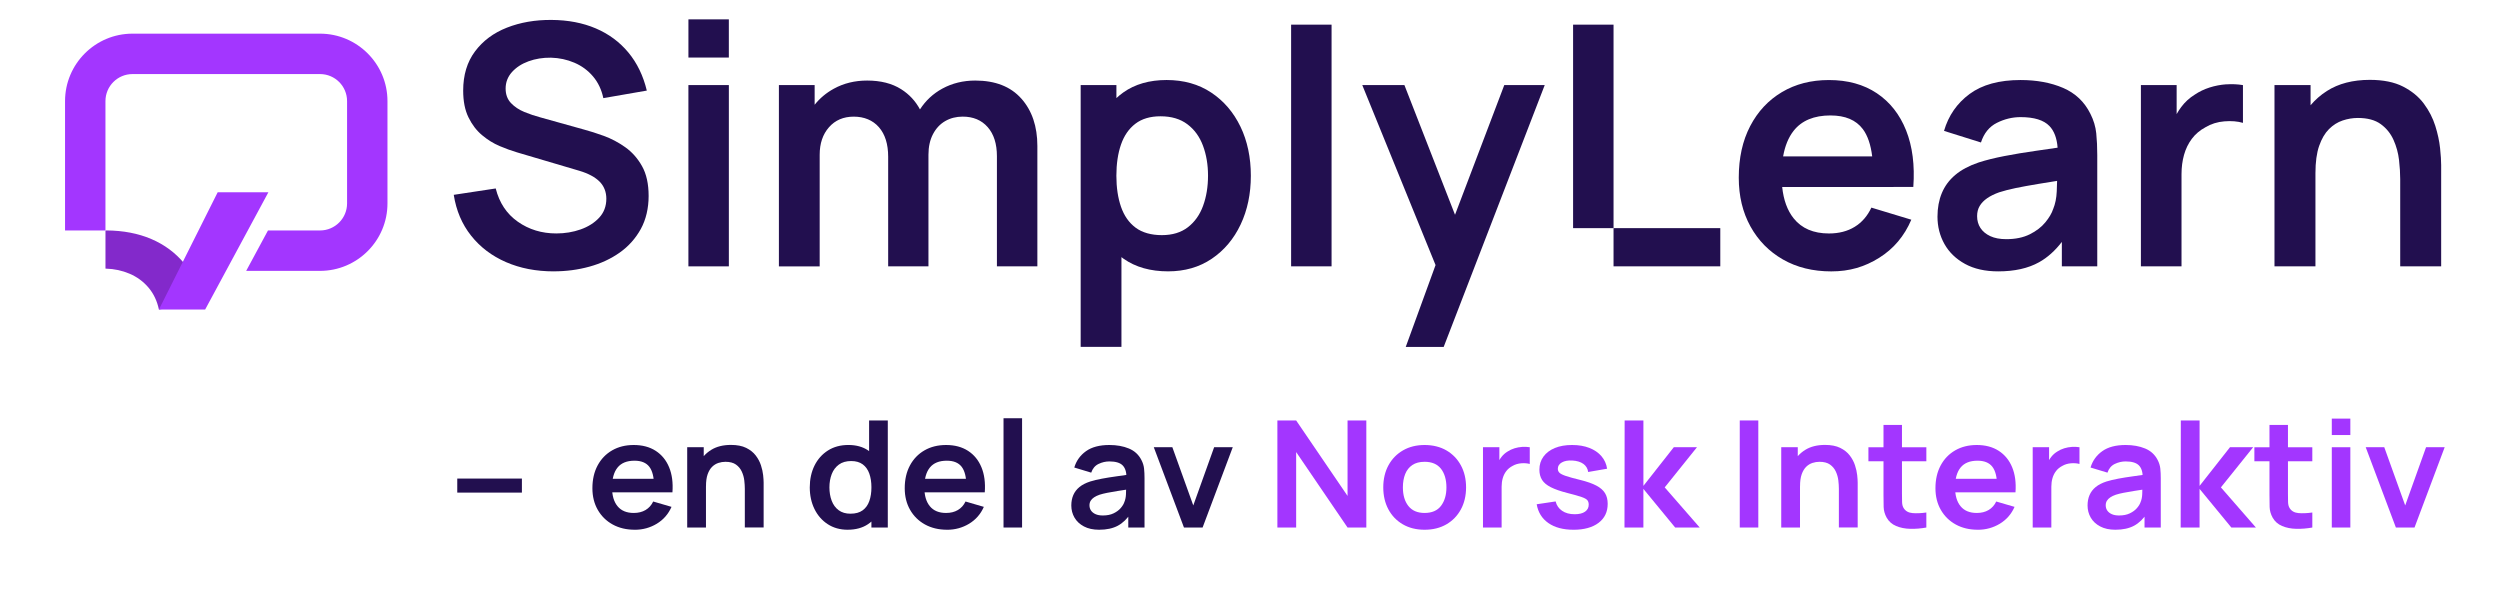 <?xml version="1.0" encoding="UTF-8"?>
<svg id="Layer_1" data-name="Layer 1" xmlns="http://www.w3.org/2000/svg" viewBox="0 0 1365.29 322.25">
  <defs>
    <style>
      .cls-1 {
        fill: #220f4f;
      }

      .cls-2 {
        fill: #8329cb;
      }

      .cls-3 {
        fill: #a336ff;
      }
    </style>
  </defs>
  <rect class="cls-1" x="881.18" y="124.59" width="58.3" height="20.86"/>
  <g>
    <path class="cls-1" d="M302.44,148.2c-9.66,0-18.35-1.68-26.08-5.04-7.73-3.36-14.09-8.17-19.07-14.44-4.98-6.26-8.14-13.7-9.49-22.32l22.92-3.48c1.96,7.82,5.97,13.87,12.05,18.15,6.08,4.28,13.09,6.42,21.04,6.42,4.71,0,9.14-.73,13.29-2.2,4.15-1.47,7.53-3.61,10.13-6.42,2.6-2.81,3.9-6.26,3.9-10.36,0-1.83-.31-3.53-.92-5.09-.61-1.56-1.51-2.95-2.7-4.17-1.19-1.22-2.72-2.34-4.58-3.35-1.86-1.01-4.02-1.88-6.46-2.61l-34.1-10.08c-2.93-.86-6.1-2-9.49-3.44-3.39-1.43-6.6-3.42-9.62-5.96-3.03-2.53-5.5-5.77-7.42-9.72-1.93-3.94-2.89-8.81-2.89-14.62,0-8.49,2.15-15.63,6.46-21.4,4.31-5.77,10.11-10.1,17.42-12.97,7.3-2.87,15.41-4.28,24.34-4.22,9.04.06,17.11,1.6,24.2,4.63,7.09,3.03,13.02,7.41,17.78,13.15,4.77,5.74,8.13,12.68,10.08,20.81l-23.74,4.12c-.98-4.64-2.86-8.6-5.64-11.87-2.78-3.27-6.17-5.76-10.17-7.47-4-1.71-8.27-2.63-12.79-2.75-4.4-.06-8.48.6-12.24,1.97-3.76,1.37-6.78,3.35-9.08,5.91-2.29,2.57-3.44,5.56-3.44,8.98,0,3.24.98,5.88,2.93,7.93,1.96,2.05,4.38,3.67,7.29,4.86,2.9,1.19,5.85,2.19,8.85,2.98l23.65,6.6c3.24.86,6.87,2.02,10.91,3.48,4.03,1.47,7.91,3.51,11.64,6.14,3.73,2.63,6.8,6.08,9.21,10.36,2.41,4.28,3.62,9.72,3.62,16.32s-1.42,12.85-4.26,18.01c-2.84,5.16-6.68,9.46-11.5,12.88-4.83,3.42-10.34,5.99-16.55,7.7-6.2,1.71-12.7,2.57-19.48,2.57Z"/>
    <path class="cls-1" d="M375.95,145.45V46.46h22.09v99h-22.09Z"/>
    <path class="cls-1" d="M557.76,53.84c-5.84-6.57-14.22-9.85-25.16-9.85-6.6,0-12.59,1.47-17.97,4.4-5.07,2.76-9.13,6.56-12.22,11.36-2.45-4.57-5.87-8.25-10.28-11.04-4.98-3.15-11.17-4.72-18.56-4.72-6.72,0-12.79,1.48-18.19,4.45-4.16,2.28-7.65,5.21-10.49,8.77v-10.74h-19.52v99h22.27v-60.96c0-6.17,1.7-11.18,5.09-15.03,3.39-3.85,7.9-5.78,13.52-5.78s10.39,1.92,13.75,5.78c3.36,3.85,5.04,9.23,5.04,16.13v59.85h22v-60.96c0-4.34.83-8.08,2.47-11.23,1.65-3.15,3.88-5.53,6.69-7.15,2.81-1.62,5.99-2.43,9.53-2.43,5.74,0,10.3,1.91,13.66,5.73,3.36,3.82,5.04,9.12,5.04,15.9v60.13h22.09v-65.72c0-10.69-2.92-19.33-8.75-25.89Z"/>
    <path class="cls-1" d="M677.42,69.14c-3.79-7.85-9.12-14.05-15.99-18.61-6.87-4.55-14.99-6.83-24.34-6.83s-17.31,2.28-23.69,6.83c-1.31.93-2.53,1.95-3.71,3.02v-7.1h-19.52v142.99h22.27v-49.02c.4.3.78.61,1.19.9,6.54,4.58,14.63,6.87,24.29,6.87,9.1,0,17.05-2.29,23.83-6.87s12.04-10.82,15.77-18.7c3.73-7.88,5.59-16.77,5.59-26.67s-1.89-18.96-5.68-26.81ZM657.02,112.41c-1.8,4.92-4.57,8.82-8.3,11.69-3.73,2.87-8.46,4.31-14.21,4.31s-10.71-1.36-14.34-4.08c-3.64-2.72-6.29-6.52-7.98-11.41-1.68-4.89-2.52-10.54-2.52-16.96s.84-12.15,2.52-17c1.68-4.86,4.29-8.65,7.84-11.37,3.54-2.72,8.13-4.08,13.75-4.08,5.93,0,10.82,1.45,14.67,4.35s6.69,6.81,8.52,11.73c1.83,4.92,2.75,10.37,2.75,16.36s-.9,11.54-2.7,16.45Z"/>
    <path class="cls-1" d="M705.1,145.45V13.46h22.09v131.99h-22.09Z"/>
    <polygon class="cls-1" points="821.51 46.46 794.61 117.3 766.97 46.46 743.96 46.46 783.98 144.76 767.7 189.45 788.42 189.45 843.6 46.46 821.51 46.46"/>
    <rect class="cls-1" x="859.09" y="13.46" width="22.09" height="111.13"/>
    <path class="cls-1" d="M1034.07,102.1h10.82c.85-11.85-.46-22.15-3.94-30.89-3.48-8.74-8.82-15.5-15.99-20.3-7.18-4.8-15.9-7.2-26.17-7.2-9.72,0-18.27,2.2-25.67,6.6-7.39,4.4-13.17,10.59-17.32,18.56-4.16,7.98-6.23,17.37-6.23,28.19,0,10.02,2.12,18.88,6.37,26.58,4.25,7.7,10.16,13.72,17.74,18.06,7.58,4.34,16.38,6.51,26.4,6.51s18.26-2.47,26.17-7.42c7.91-4.95,13.76-11.89,17.55-20.81l-21.81-6.6c-2.14,4.58-5.18,8.08-9.12,10.5-3.94,2.42-8.63,3.62-14.07,3.62-8.43,0-14.85-2.75-19.25-8.25-3.45-4.31-5.53-10.04-6.27-17.14h60.81ZM999.7,63.05c8,0,13.87,2.47,17.6,7.42,2.64,3.51,4.35,8.51,5.14,14.94h-48.65c1.01-5.72,2.92-10.39,5.74-13.98,4.4-5.59,11.12-8.39,20.17-8.39Z"/>
    <path class="cls-1" d="M1144.8,72.81c-.37-3.64-1.44-7.2-3.21-10.68-3.24-6.54-8.2-11.24-14.89-14.12-6.69-2.87-14.44-4.31-23.24-4.31-11.67,0-20.94,2.54-27.82,7.61-6.87,5.07-11.54,11.79-13.98,20.17l20.17,6.33c1.65-5.07,4.55-8.65,8.71-10.73,4.15-2.08,8.46-3.12,12.92-3.12,7.39,0,12.65,1.62,15.77,4.86,2.59,2.69,4.07,6.65,4.46,11.83-3.99.59-7.88,1.16-11.66,1.69-6.27.89-12.07,1.85-17.42,2.89-5.35,1.04-10.01,2.2-13.98,3.48-5.26,1.77-9.53,4.05-12.83,6.83-3.3,2.78-5.74,6.08-7.33,9.9-1.59,3.82-2.38,8.11-2.38,12.88,0,5.44,1.27,10.42,3.8,14.94,2.54,4.52,6.28,8.14,11.23,10.86,4.95,2.72,11,4.08,18.15,4.08,8.92,0,16.36-1.67,22.32-5,4.59-2.56,8.72-6.27,12.42-11.09v13.34h19.34v-60.77c0-4.28-.18-8.23-.55-11.87ZM1121.24,114.2c-.73,2.26-2.15,4.67-4.26,7.24-2.11,2.57-4.93,4.74-8.48,6.51-3.54,1.77-7.82,2.66-12.83,2.66-3.48,0-6.4-.55-8.75-1.65-2.35-1.1-4.14-2.58-5.36-4.45-1.22-1.86-1.83-4.02-1.83-6.46,0-2.14.47-4,1.42-5.59.95-1.59,2.31-2.99,4.08-4.22,1.77-1.22,3.94-2.29,6.51-3.21,2.63-.85,5.65-1.63,9.07-2.34,3.42-.7,7.52-1.45,12.28-2.24,3.04-.51,6.51-1.07,10.32-1.67-.04,1.68-.1,3.58-.19,5.75-.15,3.64-.81,6.86-1.97,9.67Z"/>
    <path class="cls-1" d="M1215.83,46.04c-3.12.22-6.16.8-9.12,1.74-2.96.95-5.67,2.25-8.11,3.9-2.87,1.77-5.33,4.02-7.38,6.74-.93,1.23-1.76,2.54-2.52,3.89v-15.85h-19.52v99h22.18v-50.32c0-3.79.46-7.32,1.38-10.59.92-3.27,2.34-6.19,4.26-8.75,1.92-2.57,4.41-4.67,7.47-6.32,3.05-1.83,6.49-2.9,10.31-3.21,3.82-.31,7.2-.03,10.13.83v-20.62c-2.93-.49-5.96-.62-9.07-.41Z"/>
    <path class="cls-1" d="M1332.56,80.88c-.4-3.82-1.27-7.87-2.61-12.15-1.35-4.28-3.42-8.31-6.23-12.1-2.81-3.79-6.6-6.9-11.37-9.35-4.77-2.44-10.82-3.67-18.15-3.67-9.29,0-17.11,2.03-23.47,6.1-3.41,2.18-6.37,4.78-8.89,7.77v-11.02h-19.71v99h22.37v-50.87c0-6.05.67-11.01,2.02-14.9,1.34-3.88,3.13-6.93,5.36-9.17,2.23-2.23,4.72-3.8,7.47-4.72,2.75-.92,5.53-1.38,8.34-1.38,5.25,0,9.43,1.13,12.51,3.39,3.09,2.26,5.41,5.15,6.97,8.66,1.56,3.51,2.55,7.16,2.98,10.95.43,3.79.64,7.24.64,10.36v47.66h22.37v-55.27c0-2.38-.2-5.49-.6-9.3Z"/>
    <rect class="cls-1" x="375.96" y="10.57" width="22.07" height="20.86"/>
  </g>
  <g>
    <g>
      <path class="cls-2" d="M57.86,146.71c4.57.12,8.88,1.05,12.93,2.78,4.05,1.73,7.48,4.25,10.29,7.55,2.81,3.31,4.71,7.31,5.7,12l24.01-4.17c-1.98-8.22-5.38-15.23-10.2-21.04-4.82-5.81-10.81-10.24-17.98-13.3-7.17-3.06-15.33-4.62-24.47-4.68-.18,0-.36,0-.54,0v20.85c.09,0,.17,0,.26,0Z"/>
      <polygon class="cls-3" points="112.03 169.05 86.78 169.05 118.88 105 146.57 105 112.03 169.05"/>
    </g>
    <path class="cls-3" d="M174.78,147.93h-40.34l11.91-22.07h28.43c8.14,0,14.76-6.62,14.76-14.76v-55.89c0-8.14-6.62-14.76-14.76-14.76h-102.43c-8.14,0-14.76,6.62-14.76,14.76v70.65h-22.07V55.21c0-20.3,16.52-36.83,36.82-36.83h102.43c20.31,0,36.83,16.52,36.83,36.83v55.89c0,20.3-16.52,36.83-36.83,36.83Z"/>
  </g>
  <path class="cls-1" d="M249.72,269.02v-7.67h35.3v7.67h-35.3Z"/>
  <path class="cls-1" d="M346.67,289.3c-4.59,0-8.63-.96-12.1-2.88-3.47-1.92-6.18-4.59-8.13-8-1.95-3.41-2.92-7.34-2.92-11.77,0-4.79.95-8.95,2.86-12.49,1.9-3.53,4.55-6.27,7.94-8.22,3.39-1.95,7.31-2.92,11.77-2.92,4.71,0,8.71,1.06,12,3.19,3.29,2.13,5.74,5.12,7.33,8.99,1.6,3.87,2.2,8.43,1.81,13.68h-10.04v-3.57c-.03-4.76-.9-8.24-2.61-10.43-1.71-2.19-4.4-3.29-8.07-3.29-4.15,0-7.23,1.24-9.24,3.72-2.02,2.48-3.03,6.1-3.03,10.86,0,4.44,1.01,7.88,3.03,10.31,2.02,2.44,4.96,3.65,8.82,3.65,2.49,0,4.64-.53,6.45-1.6,1.81-1.07,3.2-2.62,4.18-4.65l10,2.92c-1.74,3.95-4.42,7.02-8.05,9.22-3.63,2.19-7.63,3.29-12,3.29ZM331.04,268.88v-7.39h31.22v7.39h-31.22Z"/>
  <path class="cls-1" d="M375.29,288.09v-43.85h9.03v13.6h1.22v30.25h-10.25ZM406.76,288.09v-21.11c0-1.38-.1-2.91-.29-4.59-.2-1.68-.65-3.3-1.37-4.85-.71-1.56-1.78-2.84-3.19-3.84-1.41-1-3.33-1.5-5.74-1.5-1.29,0-2.56.2-3.82.61-1.26.41-2.4,1.1-3.42,2.09-1.02.99-1.84,2.34-2.46,4.06-.62,1.72-.92,3.92-.92,6.6l-6.01-2.48c0-3.74.75-7.12,2.25-10.15,1.5-3.03,3.7-5.45,6.62-7.25,2.91-1.8,6.5-2.7,10.76-2.7,3.36,0,6.14.54,8.32,1.62,2.19,1.08,3.92,2.46,5.21,4.14,1.29,1.68,2.24,3.47,2.86,5.36.62,1.9,1.02,3.69,1.2,5.38.18,1.69.27,3.07.27,4.12v24.48h-10.25Z"/>
  <path class="cls-1" d="M462.95,289.3c-4.17,0-7.82-1.02-10.93-3.05s-5.52-4.79-7.23-8.28c-1.71-3.49-2.56-7.43-2.56-11.82s.86-8.4,2.58-11.88,4.17-6.23,7.33-8.24c3.17-2.02,6.89-3.02,11.18-3.02s7.94,1.01,10.86,3.02c2.93,2.02,5.15,4.77,6.66,8.26s2.27,7.44,2.27,11.86-.76,8.29-2.27,11.79c-1.51,3.51-3.77,6.27-6.77,8.3-3,2.03-6.71,3.05-11.14,3.05ZM464.5,280.53c2.72,0,4.91-.6,6.58-1.81,1.67-1.2,2.89-2.89,3.66-5.06.77-2.17,1.16-4.67,1.16-7.51s-.39-5.38-1.16-7.53c-.77-2.15-1.97-3.83-3.59-5.03-1.63-1.2-3.73-1.81-6.3-1.81-2.72,0-4.96.64-6.72,1.93-1.76,1.29-3.07,3.02-3.91,5.2s-1.26,4.59-1.26,7.25.41,5.11,1.24,7.29c.83,2.18,2.09,3.91,3.8,5.18,1.71,1.27,3.88,1.91,6.51,1.91ZM475.89,288.09v-30.78h-1.26v-27.69h10.21v58.47h-8.95Z"/>
  <path class="cls-1" d="M517.24,289.3c-4.59,0-8.63-.96-12.1-2.88-3.47-1.92-6.18-4.59-8.13-8-1.95-3.41-2.92-7.34-2.92-11.77,0-4.79.95-8.95,2.86-12.49,1.9-3.53,4.55-6.27,7.94-8.22,3.39-1.95,7.31-2.92,11.77-2.92,4.71,0,8.71,1.06,12,3.19,3.29,2.13,5.74,5.12,7.33,8.99,1.6,3.87,2.2,8.43,1.81,13.68h-10.04v-3.57c-.03-4.76-.9-8.24-2.61-10.43-1.71-2.19-4.4-3.29-8.07-3.29-4.15,0-7.23,1.24-9.25,3.72-2.02,2.48-3.03,6.1-3.03,10.86,0,4.44,1.01,7.88,3.03,10.31,2.02,2.44,4.96,3.65,8.83,3.65,2.49,0,4.64-.53,6.45-1.6,1.81-1.07,3.2-2.62,4.18-4.65l10,2.92c-1.74,3.95-4.42,7.02-8.05,9.22-3.63,2.19-7.63,3.29-12,3.29ZM501.61,268.88v-7.39h31.22v7.39h-31.22Z"/>
  <path class="cls-1" d="M548.04,288.09v-59.68h10.13v59.68h-10.13Z"/>
  <path class="cls-1" d="M600.27,289.3c-3.28,0-6.05-.6-8.32-1.81-2.27-1.2-3.99-2.81-5.15-4.81-1.16-2-1.74-4.21-1.74-6.62,0-2.11.36-4.01,1.09-5.7.73-1.69,1.85-3.15,3.36-4.39,1.51-1.23,3.47-2.24,5.88-3.02,1.82-.57,3.96-1.08,6.41-1.54,2.45-.46,5.11-.89,7.98-1.28,2.87-.39,5.88-.82,9.01-1.28l-3.61,1.99c.03-3.03-.67-5.26-2.1-6.7-1.43-1.43-3.84-2.15-7.23-2.15-2.05,0-4.02.46-5.93,1.38-1.91.92-3.24,2.5-3.99,4.75l-9.25-2.8c1.12-3.71,3.26-6.69,6.41-8.93,3.15-2.25,7.4-3.37,12.75-3.37,4.03,0,7.59.64,10.65,1.91,3.07,1.27,5.34,3.36,6.83,6.25.81,1.54,1.3,3.12,1.47,4.73.17,1.61.25,3.36.25,5.26v26.92h-8.87v-9.5l1.47,1.54c-2.05,3.17-4.43,5.49-7.16,6.96-2.73,1.47-6.14,2.21-10.23,2.21ZM602.29,281.51c2.3,0,4.26-.39,5.88-1.18,1.62-.78,2.92-1.75,3.89-2.88.97-1.14,1.62-2.21,1.95-3.21.53-1.24.83-2.67.9-4.28.07-1.61.11-2.92.11-3.92l3.11.89c-3.05.46-5.67.87-7.86,1.22-2.19.35-4.06.68-5.63.99-1.57.31-2.96.66-4.16,1.04-1.18.41-2.17.88-2.98,1.42-.81.54-1.44,1.16-1.87,1.87-.43.7-.65,1.53-.65,2.48,0,1.08.28,2.04.84,2.86.56.83,1.38,1.48,2.46,1.97,1.08.49,2.42.73,4.01.73Z"/>
  <path class="cls-1" d="M646.58,288.09l-16.47-43.85h10.13l11.43,31.79,11.39-31.79h10.17l-16.47,43.85h-10.17Z"/>
  <path class="cls-3" d="M697.6,288.09v-58.47h10.25l28.07,41.21v-41.21h10.25v58.47h-10.25l-28.07-41.21v41.21h-10.25Z"/>
  <path class="cls-3" d="M777.99,289.3c-4.54,0-8.5-.99-11.89-2.96-3.39-1.98-6.02-4.7-7.88-8.18-1.86-3.48-2.79-7.48-2.79-12s.95-8.63,2.86-12.1c1.9-3.46,4.55-6.17,7.94-8.12,3.39-1.95,7.31-2.92,11.77-2.92s8.54.99,11.93,2.96c3.39,1.98,6.02,4.7,7.9,8.18,1.88,3.48,2.82,7.48,2.82,12s-.95,8.56-2.84,12.04c-1.89,3.48-4.53,6.2-7.92,8.16-3.39,1.96-7.35,2.94-11.89,2.94ZM777.99,280.13c4.03,0,7.03-1.3,8.99-3.9,1.96-2.6,2.94-5.95,2.94-10.07s-.99-7.64-2.98-10.17c-1.99-2.53-4.97-3.8-8.95-3.8-2.72,0-4.95.59-6.7,1.77-1.75,1.18-3.05,2.82-3.89,4.91-.84,2.1-1.26,4.53-1.26,7.29,0,4.25,1,7.64,3,10.17,2,2.53,4.95,3.8,8.85,3.8Z"/>
  <path class="cls-3" d="M809.88,288.09v-43.85h8.95v10.68l-1.09-1.38c.56-1.46,1.31-2.79,2.25-4,.94-1.2,2.07-2.2,3.38-2.98,1.12-.73,2.36-1.31,3.72-1.73,1.36-.42,2.75-.68,4.18-.77,1.43-.09,2.82-.03,4.16.18v9.14c-1.34-.38-2.89-.5-4.64-.37-1.75.14-3.33.61-4.73,1.42-1.4.73-2.54,1.66-3.42,2.8-.88,1.14-1.53,2.43-1.95,3.88s-.63,3.01-.63,4.69v22.29h-10.17Z"/>
  <path class="cls-3" d="M859.26,289.3c-5.6,0-10.16-1.22-13.66-3.65-3.5-2.44-5.63-5.86-6.39-10.27l10.34-1.54c.53,2.17,1.71,3.87,3.53,5.12,1.82,1.25,4.12,1.87,6.89,1.87,2.44,0,4.32-.47,5.65-1.4,1.33-.93,2-2.21,2-3.84,0-1-.25-1.81-.74-2.42-.49-.61-1.56-1.2-3.21-1.77-1.65-.57-4.19-1.29-7.61-2.15-3.81-.97-6.84-2.02-9.08-3.15-2.24-1.12-3.85-2.46-4.83-4-.98-1.54-1.47-3.41-1.47-5.6,0-2.73.74-5.12,2.23-7.15,1.48-2.03,3.56-3.59,6.22-4.69,2.66-1.1,5.8-1.64,9.41-1.64s6.66.53,9.39,1.58,4.94,2.56,6.62,4.51c1.68,1.95,2.72,4.24,3.11,6.86l-10.34,1.79c-.25-1.87-1.13-3.34-2.63-4.43-1.5-1.08-3.5-1.69-5.99-1.83-2.38-.14-4.3.21-5.76,1.04-1.46.83-2.19,1.98-2.19,3.47,0,.84.29,1.56.88,2.15.59.6,1.77,1.19,3.55,1.79,1.78.6,4.43,1.33,7.96,2.19,3.61.89,6.51,1.92,8.68,3.07,2.17,1.15,3.74,2.52,4.71,4.12.97,1.6,1.45,3.53,1.45,5.81,0,4.41-1.66,7.88-4.98,10.39-3.32,2.52-7.91,3.78-13.76,3.78Z"/>
  <path class="cls-3" d="M887.16,288.09l.08-58.47h10.25v35.73l16.6-21.11h12.65l-17.61,21.93,19.12,21.93h-13.41l-17.36-21.11v21.11h-10.34Z"/>
  <path class="cls-3" d="M950.11,288.09v-58.47h10.13v58.47h-10.13Z"/>
  <path class="cls-3" d="M972.76,288.09v-43.85h9.03v13.6h1.22v30.25h-10.25ZM1004.24,288.09v-21.11c0-1.38-.1-2.91-.29-4.59-.2-1.68-.65-3.3-1.37-4.85-.71-1.56-1.78-2.84-3.19-3.84-1.41-1-3.33-1.5-5.74-1.5-1.29,0-2.56.2-3.82.61-1.26.41-2.4,1.1-3.42,2.09-1.02.99-1.84,2.34-2.46,4.06-.62,1.72-.92,3.92-.92,6.6l-6.01-2.48c0-3.74.75-7.12,2.25-10.15,1.5-3.03,3.7-5.45,6.62-7.25,2.91-1.8,6.5-2.7,10.76-2.7,3.36,0,6.14.54,8.32,1.62,2.19,1.08,3.92,2.46,5.21,4.14,1.29,1.68,2.24,3.47,2.86,5.36.62,1.9,1.02,3.69,1.2,5.38.18,1.69.27,3.07.27,4.12v24.48h-10.25Z"/>
  <path class="cls-3" d="M1020.37,251.91v-7.67h31.64v7.67h-31.64ZM1052.01,288.09c-3,.54-5.93.78-8.8.71-2.87-.07-5.44-.58-7.71-1.54-2.27-.96-3.99-2.48-5.17-4.57-1.04-1.89-1.58-3.83-1.64-5.81-.06-1.98-.08-4.21-.08-6.7v-38.13h10.09v37.56c0,1.76.02,3.3.06,4.63.04,1.33.33,2.41.86,3.25,1.01,1.62,2.62,2.53,4.83,2.72,2.21.19,4.73.08,7.56-.32v8.2Z"/>
  <path class="cls-3" d="M1080.13,289.3c-4.59,0-8.63-.96-12.1-2.88-3.47-1.92-6.18-4.59-8.13-8-1.95-3.41-2.92-7.34-2.92-11.77,0-4.79.95-8.95,2.86-12.49,1.9-3.53,4.55-6.27,7.94-8.22,3.39-1.95,7.31-2.92,11.77-2.92,4.71,0,8.71,1.06,12,3.19,3.29,2.13,5.74,5.12,7.33,8.99,1.6,3.87,2.2,8.43,1.81,13.68h-10.04v-3.57c-.03-4.76-.9-8.24-2.61-10.43-1.71-2.19-4.4-3.29-8.07-3.29-4.15,0-7.23,1.24-9.25,3.72-2.02,2.48-3.03,6.1-3.03,10.86,0,4.44,1.01,7.88,3.03,10.31,2.02,2.44,4.96,3.65,8.83,3.65,2.49,0,4.64-.53,6.45-1.6,1.81-1.07,3.2-2.62,4.18-4.65l10,2.92c-1.74,3.95-4.42,7.02-8.05,9.22-3.63,2.19-7.63,3.29-12,3.29ZM1064.49,268.88v-7.39h31.22v7.39h-31.22Z"/>
  <path class="cls-3" d="M1110.09,288.09v-43.85h8.95v10.68l-1.09-1.38c.56-1.46,1.31-2.79,2.25-4,.94-1.2,2.07-2.2,3.38-2.98,1.12-.73,2.36-1.31,3.72-1.73,1.36-.42,2.75-.68,4.18-.77,1.43-.09,2.82-.03,4.16.18v9.14c-1.34-.38-2.89-.5-4.64-.37-1.75.14-3.33.61-4.73,1.42-1.4.73-2.54,1.66-3.42,2.8-.88,1.14-1.53,2.43-1.95,3.88s-.63,3.01-.63,4.69v22.29h-10.17Z"/>
  <path class="cls-3" d="M1155.26,289.3c-3.28,0-6.05-.6-8.32-1.81-2.27-1.2-3.99-2.81-5.15-4.81-1.16-2-1.74-4.21-1.74-6.62,0-2.11.36-4.01,1.09-5.7.73-1.69,1.85-3.15,3.36-4.39,1.51-1.23,3.47-2.24,5.88-3.02,1.82-.57,3.96-1.08,6.41-1.54,2.45-.46,5.11-.89,7.98-1.28,2.87-.39,5.88-.82,9.01-1.28l-3.61,1.99c.03-3.03-.67-5.26-2.1-6.7-1.43-1.43-3.84-2.15-7.23-2.15-2.05,0-4.02.46-5.93,1.38-1.91.92-3.24,2.5-3.99,4.75l-9.25-2.8c1.12-3.71,3.26-6.69,6.41-8.93,3.15-2.25,7.4-3.37,12.75-3.37,4.03,0,7.59.64,10.65,1.91,3.07,1.27,5.34,3.36,6.83,6.25.81,1.54,1.3,3.12,1.47,4.73.17,1.61.25,3.36.25,5.26v26.92h-8.87v-9.5l1.47,1.54c-2.05,3.17-4.43,5.49-7.16,6.96s-6.14,2.21-10.23,2.21ZM1157.28,281.51c2.3,0,4.26-.39,5.88-1.18,1.62-.78,2.92-1.75,3.89-2.88.97-1.14,1.62-2.21,1.95-3.21.53-1.24.83-2.67.9-4.28.07-1.61.11-2.92.11-3.92l3.11.89c-3.05.46-5.67.87-7.86,1.22-2.19.35-4.06.68-5.63.99-1.57.31-2.96.66-4.16,1.04-1.18.41-2.17.88-2.98,1.42-.81.54-1.44,1.16-1.87,1.87-.43.7-.65,1.53-.65,2.48,0,1.08.28,2.04.84,2.86.56.83,1.38,1.48,2.46,1.97,1.08.49,2.42.73,4.01.73Z"/>
  <path class="cls-3" d="M1190.9,288.09l.08-58.47h10.25v35.73l16.6-21.11h12.65l-17.61,21.93,19.12,21.93h-13.41l-17.36-21.11v21.11h-10.34Z"/>
  <path class="cls-3" d="M1231.15,251.91v-7.67h31.64v7.67h-31.64ZM1262.8,288.09c-3,.54-5.93.78-8.8.71-2.87-.07-5.44-.58-7.71-1.54-2.27-.96-3.99-2.48-5.17-4.57-1.04-1.89-1.58-3.83-1.64-5.81-.06-1.98-.08-4.21-.08-6.7v-38.13h10.09v37.56c0,1.76.02,3.3.06,4.63.04,1.33.33,2.41.86,3.25,1.01,1.62,2.62,2.53,4.83,2.72,2.21.19,4.73.08,7.56-.32v8.2Z"/>
  <path class="cls-3" d="M1273.43,237.58v-8.97h10.13v8.97h-10.13ZM1273.43,288.09v-43.85h10.13v43.85h-10.13Z"/>
  <path class="cls-3" d="M1308.43,288.09l-16.47-43.85h10.13l11.43,31.79,11.39-31.79h10.17l-16.47,43.85h-10.17Z"/>
</svg>